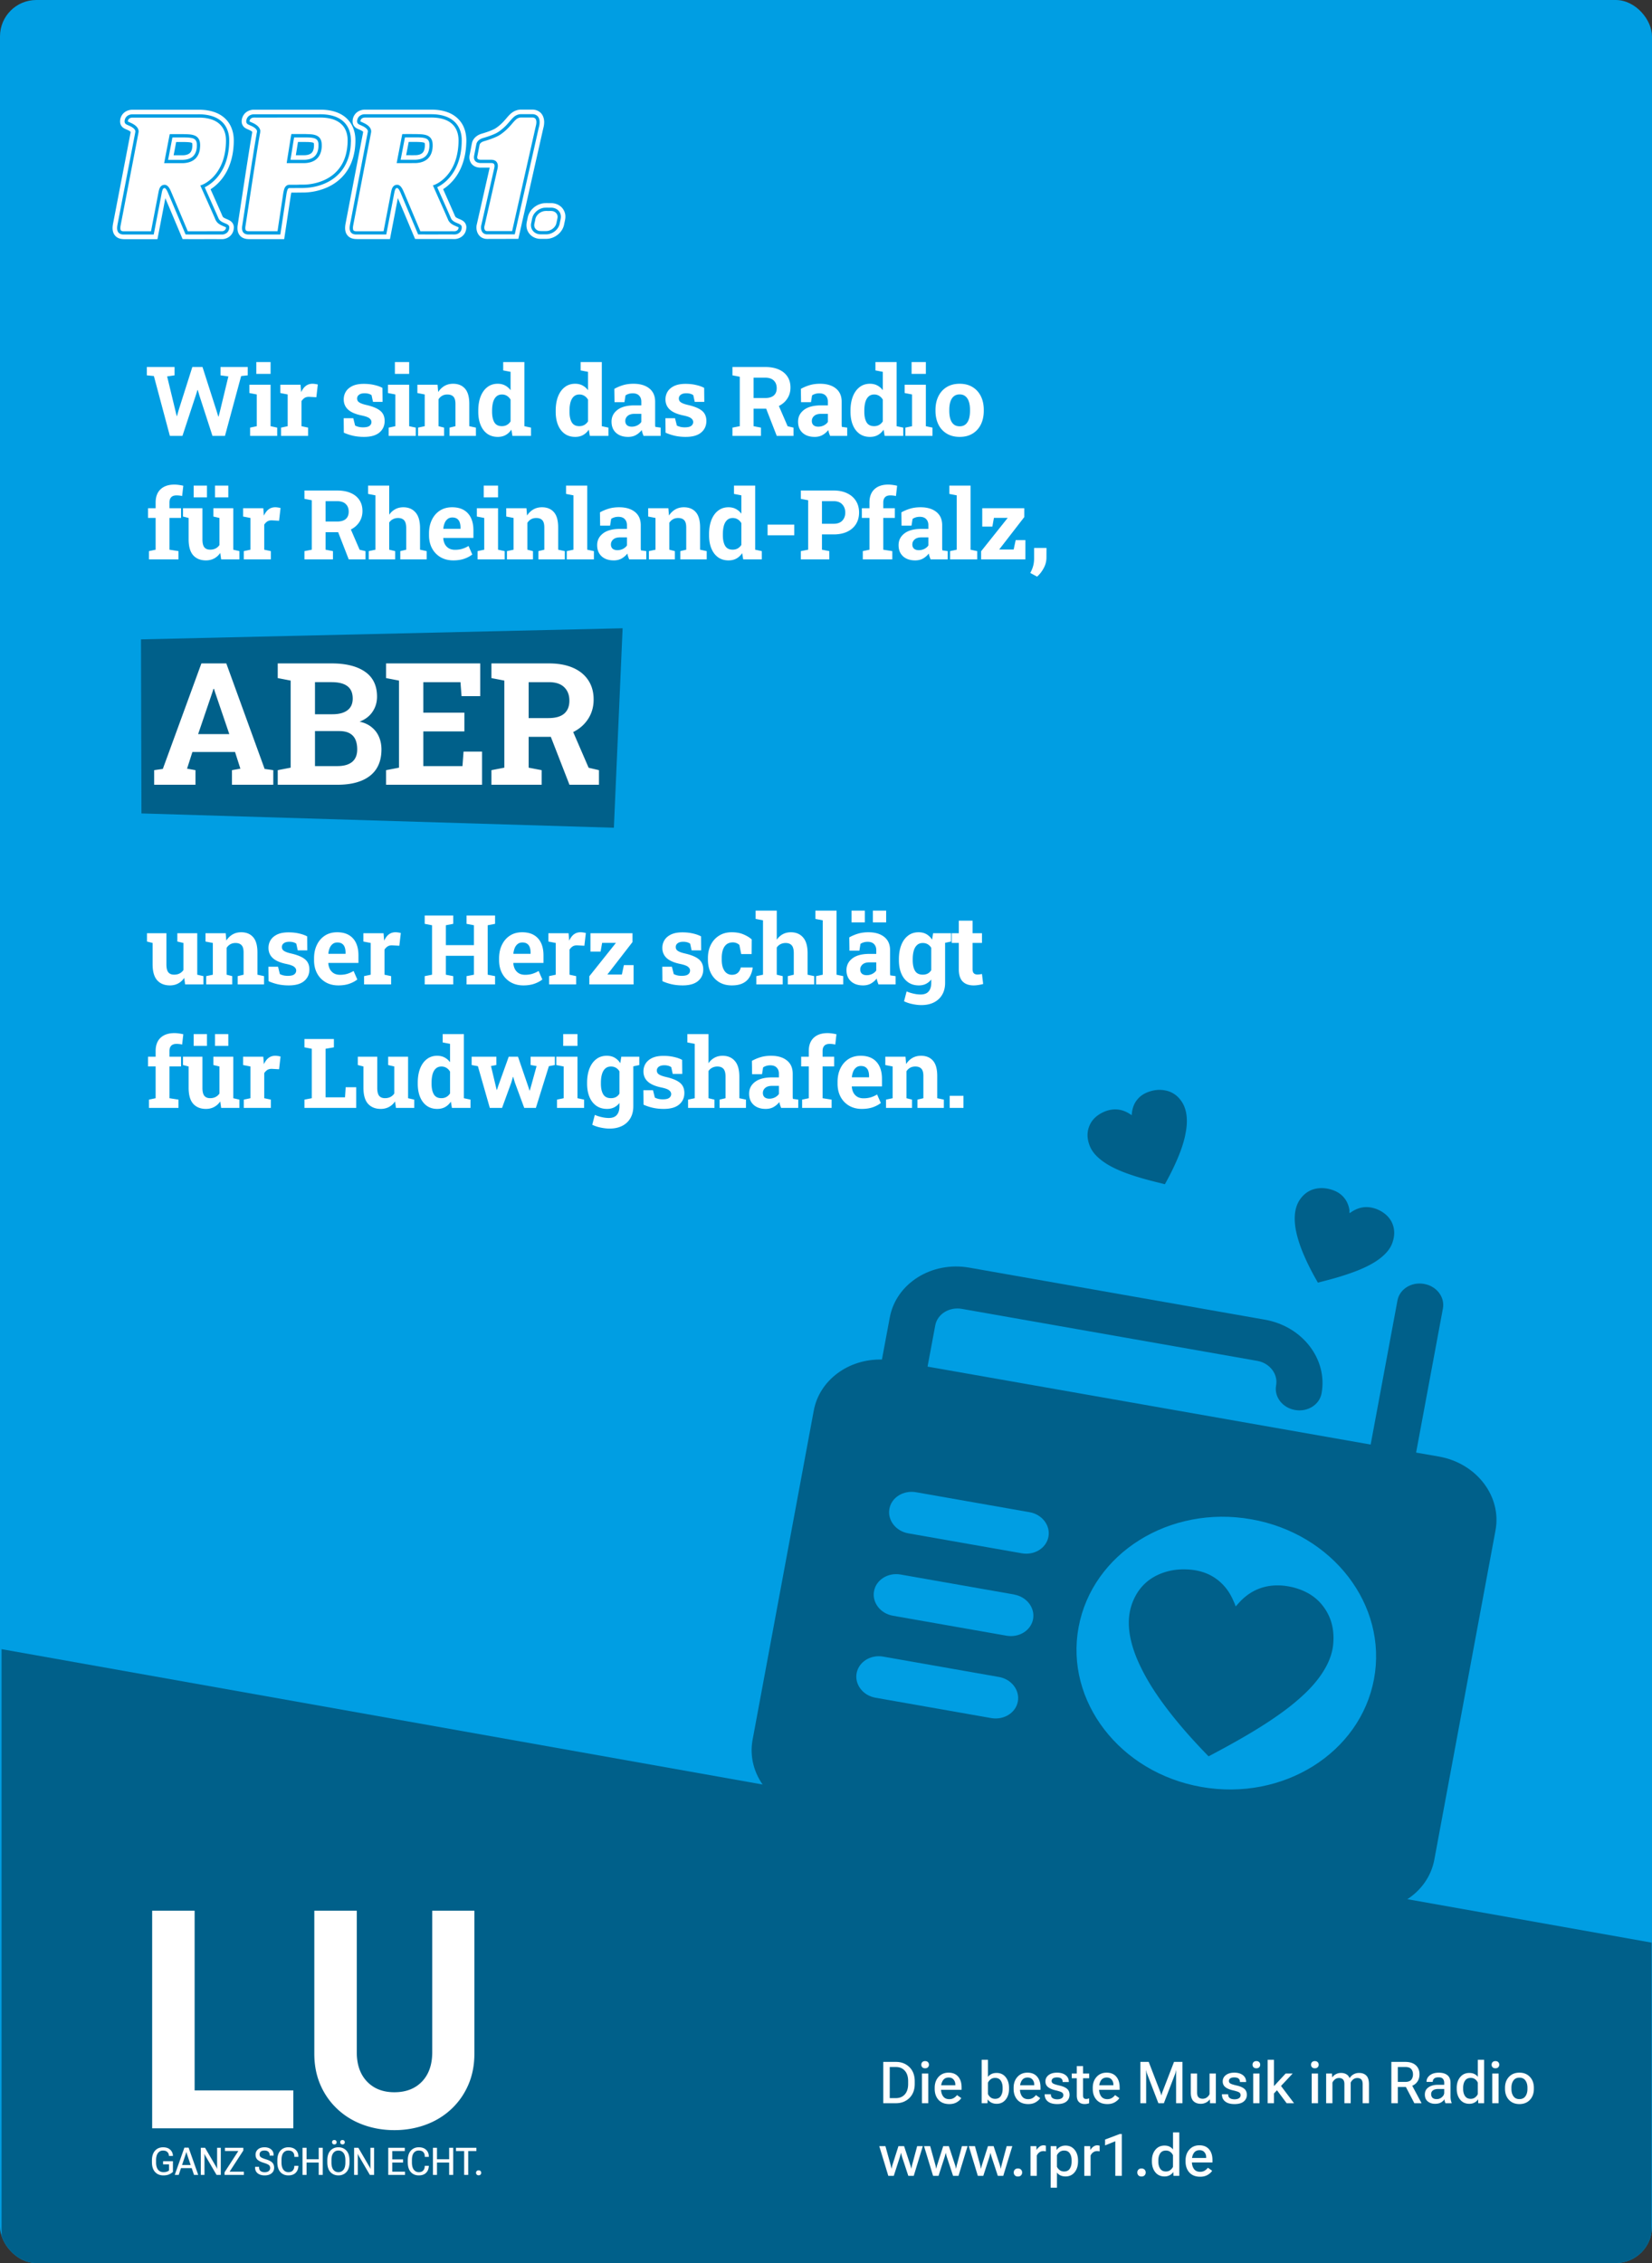 <svg xmlns="http://www.w3.org/2000/svg" width="455" height="623" fill="none" viewBox="0 0 455 623"><rect x="0" y="0" width="455" height="623" fill="#333333" stroke="none"/><g clip-path="url(#a)"><rect width="455" height="623" fill="#009EE3" rx="10"/><path fill="#00608A" fill-rule="evenodd" d="M454.891 534.789.427 454v253.026h454.464z" clip-rule="evenodd"/><path fill="#fff" d="m46.786 120-4.402-16.477-1.941-.195v-2.293h7.633v2.293l-2.045.299 2.227 9.222.404 1.693h.078l.482-1.693 3.751-11.814h2.8l3.895 12.14.456 1.498h.078l.39-1.498 2.306-9.548-2.162-.299v-2.293h7.49v2.293l-1.81.195L61.96 120h-3.44l-3.594-11.084-.456-1.563h-.078l-.508 1.615L50.25 120zm22.099 0v-2.279l1.837-.391v-8.74l-2.032-.391v-2.292h5.835v11.423l1.823.391V120zm1.706-17.076v-3.243h3.934v3.243zM77.411 120v-2.279l1.824-.391v-8.74l-2.019-.391v-2.292h5.562l.143 1.745.026.313q.52-1.146 1.29-1.733.768-.585 1.836-.586.339 0 .743.065.404.052.716.144l-.404 3.503-1.888-.104q-.808-.04-1.316.274-.495.313-.886.898v6.904l1.824.391V120zm22.837.274q-1.576 0-2.944-.3a13.5 13.5 0 0 1-2.605-.86l-.04-3.985h2.645l.508 2.032q.442.22.964.351.534.13 1.211.13 1.276 0 1.798-.416.52-.418.521-1.042 0-.587-.561-1.029-.546-.456-2.2-.795-2.502-.521-3.687-1.615t-1.185-2.8q0-1.173.586-2.137.6-.963 1.81-1.55 1.225-.586 3.126-.586 1.59 0 2.905.313 1.329.3 2.227.794l.039 3.856h-2.631l-.403-1.85a2.5 2.5 0 0 0-.834-.39 4 4 0 0 0-1.068-.131q-1.003 0-1.537.404t-.534 1.042q0 .365.182.677.195.313.756.587t1.628.521q2.617.599 3.816 1.602 1.199.99 1.199 2.787 0 1.967-1.433 3.178-1.42 1.212-4.259 1.212m6.807-.274v-2.279l1.836-.391v-8.74l-2.032-.391v-2.292h5.836v11.423l1.823.391V120zm1.706-17.076v-3.243h3.934v3.243zm6.39 17.076v-2.279l1.824-.391v-8.74l-2.019-.391v-2.292h5.562l.169 2.019q.703-1.081 1.732-1.681 1.042-.599 2.371-.599 2.097 0 3.282 1.342t1.186 4.207v6.135l1.823.391V120h-7.268v-2.279l1.628-.391v-6.122q0-1.42-.56-2.006-.56-.599-1.667-.599-.82 0-1.433.352a2.8 2.8 0 0 0-1.003.977v7.398l1.537.391V120zm21.943.274q-1.68 0-2.892-.86-1.199-.872-1.836-2.423-.639-1.563-.639-3.647v-.273q0-2.227.639-3.895.65-1.666 1.849-2.592 1.198-.938 2.866-.938 1.16 0 2.032.469a4.5 4.5 0 0 1 1.511 1.303v-5.054l-2.032-.391v-2.292h5.835v17.649l1.824.391V120h-5.119l-.287-1.719q-.664.976-1.589 1.485-.912.507-2.162.508m1.133-2.957q.794 0 1.394-.339a2.84 2.84 0 0 0 1.003-.977v-5.978a2.9 2.9 0 0 0-.99-1.042q-.6-.378-1.381-.378-.951 0-1.563.573-.599.56-.886 1.563-.273 1.003-.273 2.332v.273q0 1.85.625 2.918.625 1.055 2.071 1.055m20.192 2.957q-1.68 0-2.892-.86-1.198-.872-1.836-2.423-.638-1.563-.638-3.647v-.273q0-2.227.638-3.895.651-1.666 1.849-2.592 1.199-.938 2.866-.938 1.16 0 2.032.469a4.5 4.5 0 0 1 1.511 1.303v-5.054l-2.032-.391v-2.292h5.835v17.649l1.824.391V120h-5.119l-.287-1.719q-.664.976-1.589 1.485-.912.507-2.162.508m1.133-2.957q.794 0 1.394-.339a2.84 2.84 0 0 0 1.003-.977v-5.978a2.9 2.9 0 0 0-.99-1.042 2.53 2.53 0 0 0-1.381-.378q-.951 0-1.563.573-.599.56-.885 1.563-.274 1.003-.274 2.332v.273q0 1.85.625 2.918.625 1.055 2.071 1.055m13.45 2.957q-2.097 0-3.334-1.121-1.238-1.133-1.238-3.074 0-1.992 1.616-3.23 1.614-1.25 4.728-1.25h1.862v-1.042q0-1.017-.599-1.641-.586-.639-1.771-.639-.612 0-1.107.157a3 3 0 0 0-.873.416l-.3 1.863h-2.735l-.052-3.66a11.8 11.8 0 0 1 2.397-1.016q1.289-.391 2.878-.391 2.761 0 4.364 1.29 1.602 1.276 1.602 3.66v6.382q.013.275.052.534l1.472.209V120h-4.716a19 19 0 0 1-.286-.782 5 5 0 0 1-.208-.833 5.4 5.4 0 0 1-1.603 1.381q-.911.507-2.149.508m1.016-2.814q.795 0 1.511-.352.717-.365 1.107-.95v-2.228h-1.875q-1.251 0-1.902.573-.638.574-.638 1.381 0 .755.469 1.172.482.404 1.328.404m14.844 2.814q-1.576 0-2.944-.3a13.5 13.5 0 0 1-2.605-.86l-.039-3.985h2.644l.508 2.032q.443.22.964.351.534.13 1.211.13 1.277 0 1.798-.416.52-.418.521-1.042 0-.587-.56-1.029-.548-.456-2.201-.795-2.501-.521-3.687-1.615t-1.185-2.8q0-1.173.586-2.137.6-.963 1.811-1.55 1.224-.586 3.126-.586 1.588 0 2.904.313 1.33.3 2.228.794l.039 3.856h-2.631l-.404-1.85a2.5 2.5 0 0 0-.834-.39 4 4 0 0 0-1.068-.131q-1.003 0-1.537.404t-.534 1.042q0 .365.183.677.195.313.755.587t1.628.521q2.619.599 3.817 1.602 1.198.99 1.198 2.787 0 1.967-1.433 3.178-1.42 1.212-4.259 1.212m12.872-.274v-2.279l2.019-.391v-13.612l-2.019-.39v-2.293h8.987q2.188 0 3.751.678 1.563.677 2.397 1.94.847 1.264.847 3.035 0 1.668-.834 2.983t-2.318 2.071q-1.485.756-3.426.768h-3.582v4.82l2.032.391V120zm12.204 0-3.191-8.193 3.426-.847 2.761 6.383 1.615.378V120zm-6.382-10.42h3.1q1.64 0 2.449-.691.82-.703.82-2.031 0-1.316-.807-2.098-.808-.794-2.397-.794h-3.165zm16.824 10.694q-2.097 0-3.335-1.121-1.237-1.133-1.237-3.074 0-1.992 1.615-3.23 1.615-1.25 4.728-1.25h1.863v-1.042q0-1.017-.599-1.641-.587-.639-1.772-.639-.612 0-1.107.157a3 3 0 0 0-.873.416l-.299 1.863h-2.736l-.052-3.66a11.8 11.8 0 0 1 2.397-1.016q1.29-.391 2.878-.391 2.762 0 4.364 1.29 1.602 1.276 1.602 3.66v6.382q.013.275.052.534l1.472.209V120h-4.715a19 19 0 0 1-.287-.782 5 5 0 0 1-.208-.833 5.4 5.4 0 0 1-1.602 1.381q-.912.507-2.149.508m1.016-2.814q.794 0 1.511-.352.715-.365 1.107-.95v-2.228h-1.876q-1.25 0-1.902.573-.638.574-.638 1.381 0 .755.469 1.172.481.404 1.329.404m14.218 2.814q-1.68 0-2.892-.86-1.198-.872-1.836-2.423-.638-1.563-.638-3.647v-.273q0-2.227.638-3.895.651-1.666 1.85-2.592 1.198-.938 2.865-.938 1.16 0 2.032.469a4.5 4.5 0 0 1 1.511 1.303v-5.054l-2.032-.391v-2.292h5.835v17.649l1.824.391V120h-5.119l-.287-1.719q-.663.976-1.589 1.485-.911.507-2.162.508m1.133-2.957q.795 0 1.394-.339a2.84 2.84 0 0 0 1.003-.977v-5.978a2.9 2.9 0 0 0-.99-1.042 2.53 2.53 0 0 0-1.381-.378q-.951 0-1.563.573-.599.56-.885 1.563-.274 1.003-.274 2.332v.273q0 1.85.625 2.918.625 1.055 2.071 1.055m8.618 2.683v-2.279l1.836-.391v-8.74l-2.031-.391v-2.292h5.835v11.423l1.823.391V120zm1.706-17.076v-3.243h3.934v3.243zm13.255 17.35q-2.084 0-3.582-.912a6 6 0 0 1-2.293-2.527q-.794-1.629-.794-3.738v-.274q0-2.097.794-3.712.795-1.628 2.28-2.54 1.498-.925 3.569-.925 2.097 0 3.582.925 1.484.912 2.279 2.527t.795 3.725v.274q0 2.109-.795 3.738-.795 1.615-2.279 2.527-1.485.912-3.556.912m0-2.918q.99 0 1.615-.534t.925-1.485q.3-.964.299-2.24v-.274q0-1.25-.299-2.201-.3-.964-.938-1.498-.626-.547-1.628-.547-.977 0-1.615.547-.638.534-.938 1.498-.287.95-.287 2.201v.274q0 1.276.287 2.24.3.964.938 1.498.637.52 1.641.521M41.029 154v-2.279l1.836-.391v-8.753H40.77v-2.67h2.096v-1.563q0-2.371 1.355-3.647 1.368-1.29 3.817-1.29.611 0 1.29.104.676.092 1.158.222l-.325 2.826a4 4 0 0 0-.717-.13 6 6 0 0 0-.82-.052q-.99 0-1.472.508t-.482 1.459v1.563h3.191v2.67H46.67v8.753l2.488.391V154zm15.69.274q-2.228 0-3.503-1.407-1.264-1.42-1.264-4.403v-5.874l-1.55-.391v-2.292h5.353v8.583q0 1.512.521 2.176.534.651 1.603.651.846 0 1.498-.326.651-.339 1.068-.951v-7.45l-1.68-.391v-2.292h5.483v11.423l1.693.391V154h-5.028l-.26-1.784a4.6 4.6 0 0 1-1.667 1.523q-1.003.535-2.267.535m2.501-17.35v-3.243h3.66v3.243zm-5.874 0v-3.243h3.66v3.243zM67.147 154v-2.279l1.824-.391v-8.74l-2.019-.391v-2.292h5.562l.143 1.745.026.313q.521-1.146 1.29-1.733.768-.585 1.836-.586.34 0 .743.065.404.053.716.144l-.404 3.503-1.888-.104q-.808-.04-1.316.274-.495.313-.886.898v6.904l1.824.391V154zm16.702 0v-2.279l2.019-.391v-13.612l-2.02-.39v-2.293h8.988q2.189 0 3.752.678 1.562.677 2.396 1.94.847 1.264.847 3.035 0 1.668-.834 2.983t-2.318 2.071-3.426.768h-3.582v4.82l2.032.391V154zm12.204 0-3.19-8.193 3.425-.847 2.761 6.383 1.615.378V154zm-6.382-10.42h3.1q1.64 0 2.449-.691.82-.703.82-2.031 0-1.316-.807-2.098-.807-.794-2.397-.794h-3.165zm11.9 10.42v-2.279l1.837-.391v-14.966l-2.032-.391v-2.292h5.822v8.023a4.7 4.7 0 0 1 1.641-1.511q.99-.547 2.24-.547 2.124 0 3.361 1.42 1.25 1.407 1.25 4.363v5.901l1.824.391V154h-7.268v-2.279l1.641-.391v-5.927q0-1.523-.573-2.162-.573-.638-1.68-.638-.77 0-1.407.326a2.6 2.6 0 0 0-1.029.924v7.477l1.641.391V154zm23.284.274q-2.019 0-3.53-.886a6.2 6.2 0 0 1-2.344-2.462q-.82-1.563-.821-3.569v-.521q0-2.097.782-3.712.781-1.628 2.201-2.553 1.433-.925 3.373-.925 1.915 0 3.218.756 1.302.755 1.98 2.175t.677 3.439v2.071h-8.284l-.026.078q.078.925.456 1.654.39.716 1.094 1.133.703.404 1.706.404 1.043 0 1.941-.261a7.7 7.7 0 0 0 1.771-.794l1.029 2.344q-.872.704-2.201 1.173-1.315.456-3.022.456m-2.722-8.701h4.702v-.339q0-.86-.234-1.472a1.87 1.87 0 0 0-.73-.964q-.495-.338-1.289-.338-.756 0-1.277.403-.521.391-.82 1.082-.287.69-.391 1.563zm9.399 8.427v-2.279l1.837-.391v-8.74l-2.032-.391v-2.292h5.835v11.423l1.823.391V154zm1.706-17.076v-3.243h3.934v3.243zM139.629 154v-2.279l1.823-.391v-8.74l-2.019-.391v-2.292h5.562l.169 2.019q.704-1.081 1.733-1.681 1.042-.599 2.37-.599 2.098 0 3.283 1.342 1.185 1.341 1.185 4.207v6.135l1.824.391V154h-7.269v-2.279l1.629-.391v-6.122q0-1.42-.56-2.006-.561-.599-1.668-.599-.82 0-1.432.352-.6.338-1.003.977v7.398l1.537.391V154zm16.472 0v-2.279l1.836-.391v-14.966l-2.032-.391v-2.292h5.835v17.649l1.837.391V154zm12.942.274q-2.097 0-3.335-1.121-1.237-1.133-1.237-3.074 0-1.992 1.615-3.23 1.615-1.25 4.728-1.25h1.863v-1.042q0-1.017-.6-1.641-.585-.639-1.771-.639-.612 0-1.107.157a3 3 0 0 0-.873.416l-.299 1.863h-2.736l-.052-3.66a11.8 11.8 0 0 1 2.397-1.016q1.29-.391 2.878-.391 2.762 0 4.364 1.29 1.602 1.276 1.602 3.66v6.382q.013.274.052.534l1.472.209V154h-4.715a19 19 0 0 1-.287-.782 5 5 0 0 1-.208-.833 5.4 5.4 0 0 1-1.602 1.381q-.912.507-2.149.508m1.016-2.814q.794 0 1.51-.352.717-.365 1.108-.95v-2.228h-1.876q-1.251 0-1.902.573-.638.573-.638 1.381 0 .756.469 1.172.482.404 1.329.404m8.656 2.54v-2.279l1.824-.391v-8.74l-2.019-.391v-2.292h5.562l.169 2.019q.703-1.081 1.732-1.681 1.042-.599 2.371-.599 2.097 0 3.282 1.342 1.186 1.341 1.186 4.207v6.135l1.823.391V154h-7.268v-2.279l1.628-.391v-6.122q0-1.42-.56-2.006-.56-.599-1.667-.599-.82 0-1.433.352a2.8 2.8 0 0 0-1.003.977v7.398l1.537.391V154zm21.943.274q-1.68 0-2.892-.86-1.198-.873-1.836-2.423-.639-1.563-.639-3.647v-.273q0-2.227.639-3.895.65-1.666 1.849-2.592 1.198-.938 2.866-.938 1.16 0 2.032.469a4.5 4.5 0 0 1 1.511 1.303v-5.054l-2.032-.391v-2.292h5.835v17.649l1.823.391V154h-5.118l-.287-1.719q-.665.976-1.589 1.485-.912.507-2.162.508m1.133-2.957q.794 0 1.394-.339a2.84 2.84 0 0 0 1.003-.977v-5.978a2.9 2.9 0 0 0-.99-1.042q-.6-.378-1.381-.378-.951 0-1.563.573-.599.56-.886 1.563-.273 1.003-.273 2.332v.273q0 1.85.625 2.918.625 1.055 2.071 1.055m9.621-3.96v-2.931h7.346v2.931zm9.151 6.643v-2.279l2.019-.391v-13.612l-2.019-.39v-2.293h9.027q2.175 0 3.751.769 1.576.755 2.423 2.123.846 1.355.846 3.165t-.846 3.178q-.847 1.355-2.423 2.11-1.576.743-3.751.743h-3.204v4.207l2.031.391V154zm5.823-9.808h3.204q1.589 0 2.396-.86.82-.872.821-2.214 0-1.368-.821-2.253-.807-.899-2.396-.899h-3.204zM237.634 154v-2.279l1.837-.391v-8.753h-2.097v-2.67h2.097v-1.563q0-2.371 1.354-3.647 1.368-1.29 3.817-1.29.612 0 1.289.104.677.092 1.16.222l-.326 2.826a4 4 0 0 0-.716-.13 6 6 0 0 0-.821-.052q-.99 0-1.472.508t-.482 1.459v1.563h3.191v2.67h-3.191v8.753l2.488.391V154zm14.427.274q-2.097 0-3.334-1.121-1.238-1.133-1.238-3.074 0-1.992 1.615-3.23 1.615-1.25 4.729-1.25h1.862v-1.042q0-1.017-.599-1.641-.586-.639-1.771-.639-.613 0-1.108.157a3 3 0 0 0-.872.416l-.3 1.863h-2.735l-.052-3.66a11.8 11.8 0 0 1 2.396-1.016q1.29-.391 2.879-.391 2.761 0 4.363 1.29 1.603 1.276 1.603 3.66v6.382q.012.274.052.534l1.472.209V154h-4.716a19 19 0 0 1-.286-.782 5 5 0 0 1-.209-.833 5.4 5.4 0 0 1-1.602 1.381q-.912.507-2.149.508m1.016-2.814q.794 0 1.511-.352.717-.365 1.107-.95v-2.228h-1.875q-1.251 0-1.902.573-.638.573-.638 1.381 0 .756.469 1.172.482.404 1.328.404m8.592 2.54v-2.279l1.836-.391v-14.966l-2.032-.391v-2.292h5.836v17.649l1.836.391V154zm8.552 0v-2.24l7.333-9.196h-3.803l-.43 2.41h-2.787v-5.067h11.579v2.435l-6.916 8.936h3.986l.56-2.592h2.67V154zm15.417 4.741-1.876-1.016q.509-.912.782-1.888.274-.964.274-2.163v-2.839h3.412l-.013 2.657a6 6 0 0 1-.755 2.905q-.742 1.393-1.824 2.344M46.8 271.274q-2.229 0-3.505-1.407-1.263-1.42-1.263-4.403v-5.874l-1.55-.391v-2.292h5.353v8.583q0 1.512.521 2.176.534.651 1.602.651.847 0 1.498-.326.651-.339 1.068-.951v-7.45l-1.68-.391v-2.292h5.484v11.423l1.693.391V271h-5.028l-.26-1.784a4.6 4.6 0 0 1-1.667 1.523q-1.004.535-2.267.535m9.998-.274v-2.279l1.823-.391v-8.74l-2.019-.391v-2.292h5.562l.17 2.019q.703-1.081 1.732-1.681 1.041-.599 2.37-.599 2.097 0 3.282 1.342 1.186 1.341 1.186 4.207v6.135l1.823.391V271H65.46v-2.279l1.628-.391v-6.122q0-1.42-.56-2.006-.56-.599-1.667-.599-.82 0-1.433.352-.599.338-1.003.977v7.398l1.537.391V271zm22.724.274q-1.576 0-2.944-.3a13.5 13.5 0 0 1-2.605-.86l-.04-3.985h2.645l.508 2.032q.442.22.964.351.534.13 1.211.13 1.276 0 1.797-.416.522-.418.521-1.042 0-.587-.56-1.029-.546-.456-2.2-.795-2.502-.521-3.687-1.615t-1.185-2.8q0-1.173.586-2.137.6-.963 1.81-1.55 1.225-.586 3.126-.586 1.59 0 2.905.313 1.329.3 2.227.794l.04 3.856h-2.632l-.403-1.85a2.5 2.5 0 0 0-.834-.39 4 4 0 0 0-1.068-.131q-1.003 0-1.537.404t-.534 1.042q0 .365.182.677.195.313.756.587t1.628.521q2.618.599 3.816 1.602 1.199.99 1.198 2.787 0 1.967-1.432 3.178-1.42 1.212-4.26 1.212m13.67 0q-2.018 0-3.529-.886a6.2 6.2 0 0 1-2.344-2.462q-.82-1.563-.821-3.569v-.521q0-2.097.781-3.712.782-1.627 2.202-2.553 1.433-.925 3.373-.925 1.916 0 3.218.756 1.302.754 1.98 2.175.676 1.42.677 3.439v2.071h-8.284l-.026.078a4.4 4.4 0 0 0 .455 1.654q.39.716 1.095 1.133.703.404 1.706.404 1.042 0 1.94-.261a7.7 7.7 0 0 0 1.772-.794l1.029 2.344q-.873.703-2.201 1.173-1.316.456-3.022.456m-2.721-8.701h4.702v-.339q0-.86-.235-1.472a1.87 1.87 0 0 0-.73-.964q-.494-.338-1.289-.338-.755 0-1.276.403-.521.391-.82 1.082-.288.69-.391 1.563zm9.803 8.427v-2.279l1.823-.391v-8.74l-2.019-.391v-2.292h5.562l.143 1.745.026.313q.521-1.146 1.29-1.733.768-.585 1.836-.586.34 0 .743.065.404.053.716.144l-.404 3.503-1.888-.104q-.808-.04-1.316.274-.495.313-.886.898v6.904l1.824.391V271zm16.701 0v-2.279l2.019-.391v-13.612l-2.019-.39v-2.293h7.854v2.293l-2.032.39v5.471h7.737v-5.471l-2.032-.39v-2.293h7.854v2.293l-2.032.39v13.612l2.032.391V271h-7.854v-2.279l2.032-.391v-5.21h-7.737v5.21l2.032.391V271zm27.178.274q-2.018 0-3.529-.886a6.2 6.2 0 0 1-2.345-2.462q-.82-1.563-.82-3.569v-.521q0-2.097.781-3.712.782-1.627 2.201-2.553 1.433-.925 3.374-.925 1.914 0 3.217.756 1.302.754 1.98 2.175t.677 3.439v2.071h-8.284l-.026.078q.078.925.456 1.654.39.716 1.094 1.133.704.404 1.706.404 1.043 0 1.941-.261a7.7 7.7 0 0 0 1.772-.794l1.029 2.344q-.873.703-2.202 1.173-1.315.456-3.022.456m-2.722-8.701h4.702v-.339q0-.86-.234-1.472a1.87 1.87 0 0 0-.73-.964q-.495-.338-1.289-.338-.755 0-1.277.403-.52.391-.82 1.082-.286.69-.391 1.563zm9.803 8.427v-2.279l1.824-.391v-8.74l-2.019-.391v-2.292h5.562l.143 1.745.026.313q.52-1.146 1.289-1.733.77-.585 1.837-.586.339 0 .742.065.404.053.717.144l-.404 3.503-1.889-.104q-.808-.04-1.315.274-.495.313-.886.898v6.904l1.824.391V271zm11.08 0v-2.24l7.333-9.196h-3.804l-.429 2.41h-2.788v-5.067h11.58v2.435l-6.917 8.936h3.986l.56-2.592h2.67V271zm25.688.274q-1.576 0-2.943-.3-1.356-.3-2.605-.86l-.04-3.985h2.645l.508 2.032q.443.22.963.351.534.13 1.212.13 1.276 0 1.797-.416.522-.418.521-1.042 0-.587-.56-1.029-.547-.456-2.201-.795-2.5-.521-3.686-1.615t-1.186-2.8q0-1.173.587-2.137.599-.963 1.81-1.55 1.224-.586 3.126-.586 1.59 0 2.905.313 1.329.3 2.227.794l.039 3.856h-2.631l-.404-1.85a2.5 2.5 0 0 0-.833-.39 4 4 0 0 0-1.068-.131q-1.003 0-1.537.404t-.534 1.042q0 .365.182.677.195.313.755.587.561.273 1.629.521 2.618.599 3.816 1.602 1.198.99 1.198 2.787 0 1.967-1.432 3.178-1.42 1.212-4.26 1.212m13.554 0q-2.031 0-3.516-.912-1.472-.912-2.267-2.514-.794-1.616-.794-3.686v-.391q0-2.084.807-3.686.808-1.602 2.28-2.514 1.472-.925 3.464-.925 1.902 0 3.27.599 1.38.587 2.24 1.368l-.026 4.038h-2.866l-.507-2.514a2.4 2.4 0 0 0-.795-.508 2.6 2.6 0 0 0-.977-.195q-1.042 0-1.732.521-.677.52-1.016 1.484t-.339 2.332v.391q0 1.446.378 2.383.378.925 1.003 1.368.638.443 1.42.443 1.002 0 1.602-.521.612-.534.846-1.498h3.244l.039.078q-.222 1.499-.886 2.592-.651 1.095-1.85 1.68-1.185.587-3.022.587m6.756-.274v-2.279l1.836-.391v-14.966l-2.032-.391v-2.292h5.822v8.023a4.7 4.7 0 0 1 1.642-1.511q.99-.546 2.24-.547 2.123 0 3.36 1.42 1.251 1.407 1.251 4.363v5.901l1.823.391V271h-7.268v-2.279l1.642-.391v-5.927q0-1.524-.574-2.162-.573-.638-1.68-.638-.768 0-1.407.326a2.63 2.63 0 0 0-1.029.924v7.477l1.642.391V271zm16.458 0v-2.279l1.837-.391v-14.966l-2.032-.391v-2.292h5.835v17.649l1.837.391V271zm12.942.274q-2.097 0-3.334-1.121-1.237-1.133-1.237-3.074 0-1.992 1.615-3.23 1.614-1.25 4.728-1.25h1.862v-1.042q0-1.017-.599-1.641-.585-.639-1.771-.639-.612 0-1.107.157a3 3 0 0 0-.873.416l-.3 1.863h-2.735l-.052-3.66a11.8 11.8 0 0 1 2.397-1.016q1.289-.391 2.878-.391 2.762 0 4.364 1.29 1.602 1.276 1.602 3.66v6.382q.013.274.052.534l1.472.209V271h-4.715a19 19 0 0 1-.287-.782 5 5 0 0 1-.208-.833 5.4 5.4 0 0 1-1.602 1.381q-.912.507-2.15.508m1.016-2.814q.795 0 1.511-.352.717-.365 1.107-.95v-2.228h-1.875q-1.251 0-1.902.573-.638.574-.638 1.381 0 .755.469 1.172.482.404 1.328.404m1.681-14.536v-3.243h3.66v3.243zm-5.875 0v-3.243h3.66v3.243zm19.207 22.768q-1.068 0-2.396-.274-1.329-.273-2.345-.781l.704-2.709q.911.39 1.927.612a8.7 8.7 0 0 0 1.915.234q1.524 0 2.227-.846.717-.847.717-2.358v-.925a4.26 4.26 0 0 1-1.472 1.212q-.847.417-1.941.417-1.72 0-2.957-.86-1.237-.873-1.888-2.436t-.652-3.634v-.273q0-2.227.652-3.895.651-1.667 1.862-2.592 1.212-.938 2.905-.938 1.263 0 2.175.534.912.522 1.55 1.498l.274-1.771h3.308v13.676q0 1.863-.794 3.23-.782 1.368-2.254 2.124-1.471.755-3.517.755m.404-8.375q.808 0 1.394-.313.587-.325.951-.938v-6.121a2.64 2.64 0 0 0-.964-.99q-.587-.352-1.368-.352-.977 0-1.589.573-.612.56-.899 1.563-.286.99-.286 2.332v.273q0 1.85.638 2.918.639 1.055 2.123 1.055m5.679-8.662-1.654-2.748h3.79v2.292zm8.344 11.619q-1.967 0-3.035-1.082-1.055-1.08-1.055-3.425v-7.19h-1.94v-2.67h1.94v-3.452h3.791v3.452h2.592v2.67h-2.592v7.177q0 .82.338 1.172.353.352.951.352.313 0 .678-.039.364-.053.625-.105l.325 2.749a10 10 0 0 1-1.276.273 8 8 0 0 1-1.342.118M41.029 305v-2.279l1.836-.391v-8.753H40.77v-2.67h2.096v-1.563q0-2.371 1.355-3.647 1.368-1.29 3.817-1.29.611 0 1.29.104.676.091 1.158.222l-.325 2.826a4 4 0 0 0-.717-.13 6 6 0 0 0-.82-.052q-.99 0-1.472.508t-.482 1.459v1.563h3.191v2.67H46.67v8.753l2.488.391V305zm15.69.274q-2.228 0-3.503-1.407-1.264-1.42-1.264-4.403v-5.874l-1.55-.391v-2.292h5.353v8.583q0 1.512.521 2.176.534.651 1.603.651.846 0 1.498-.326.651-.339 1.068-.951v-7.45l-1.68-.391v-2.292h5.483v11.423l1.693.391V305h-5.028l-.26-1.784a4.6 4.6 0 0 1-1.667 1.523q-1.003.535-2.267.535m2.501-17.35v-3.243h3.66v3.243zm-5.874 0v-3.243h3.66v3.243zM67.147 305v-2.279l1.824-.391v-8.74l-2.019-.391v-2.292h5.562l.143 1.745.026.313q.521-1.146 1.29-1.733.768-.585 1.836-.586.34 0 .743.065.404.053.716.144l-.404 3.503-1.888-.104q-.808-.04-1.316.274-.495.313-.886.898v6.904l1.824.391V305zm16.702 0v-2.279l2.019-.391v-13.612l-2.02-.39v-2.293h8.115v2.293l-2.292.39v13.364h5.353l.183-2.774h2.904V305zm21.017.274q-2.226 0-3.503-1.407-1.264-1.42-1.264-4.403v-5.874l-1.55-.391v-2.292h5.354v8.583q0 1.512.521 2.176.534.651 1.602.651.846 0 1.498-.326a2.9 2.9 0 0 0 1.068-.951v-7.45l-1.681-.391v-2.292h5.484v11.423l1.693.391V305h-5.027l-.261-1.784a4.6 4.6 0 0 1-1.667 1.523q-1.003.535-2.267.535m15.561 0q-1.68 0-2.892-.86-1.198-.873-1.837-2.423-.638-1.563-.638-3.647v-.273q0-2.227.638-3.895.652-1.667 1.85-2.592 1.198-.938 2.866-.938 1.159 0 2.031.469a4.5 4.5 0 0 1 1.511 1.303v-5.054l-2.032-.391v-2.292h5.836v17.649l1.823.391V305h-5.119l-.286-1.719q-.665.977-1.589 1.485-.912.507-2.162.508m1.133-2.957q.794 0 1.393-.339.6-.339 1.003-.977v-5.978a2.85 2.85 0 0 0-.99-1.042 2.53 2.53 0 0 0-1.38-.378q-.951 0-1.563.573-.6.56-.886 1.563-.273 1.003-.273 2.332v.273q0 1.85.625 2.918.625 1.055 2.071 1.055M134.906 305l-3.283-11.488-1.719-.313v-2.292h6.812v2.279l-1.485.287 1.303 5.483.26 1.081h.078l.352-1.081 2.892-8.049h2.553l2.8 8.153.365 1.147h.078l.339-1.147 1.537-5.574-1.642-.3v-2.279h6.669v2.292l-1.641.313L147.592 305h-3.204l-2.579-6.982-.456-1.55h-.078l-.456 1.564-2.54 6.968zm18.503 0v-2.279l1.837-.391v-8.74l-2.032-.391v-2.292h5.835v11.423l1.824.391V305zm1.707-17.076v-3.243h3.933v3.243zm12.746 22.768q-1.068 0-2.396-.274-1.33-.273-2.345-.781l.704-2.709q.911.39 1.927.612a8.7 8.7 0 0 0 1.915.234q1.524 0 2.227-.846.717-.847.717-2.358v-.925a4.26 4.26 0 0 1-1.472 1.212q-.847.417-1.941.417-1.72 0-2.957-.86-1.237-.873-1.888-2.436-.652-1.563-.652-3.634v-.273q0-2.227.652-3.895.651-1.667 1.862-2.592 1.212-.938 2.905-.938 1.263 0 2.175.534.912.522 1.55 1.498l.274-1.771h3.308v13.676q0 1.863-.794 3.23-.783 1.368-2.254 2.124-1.471.755-3.517.755m.404-8.375q.807 0 1.394-.313.586-.325.951-.938v-6.121a2.64 2.64 0 0 0-.964-.99q-.587-.352-1.368-.352-.977 0-1.589.573-.612.56-.899 1.563-.286.99-.286 2.332v.273q0 1.85.638 2.918.638 1.055 2.123 1.055m5.679-8.662-1.654-2.748h3.79v2.292zm8.852 11.619q-1.576 0-2.943-.3-1.356-.3-2.606-.86l-.039-3.985h2.645l.507 2.032q.444.22.964.351.534.13 1.212.13 1.276 0 1.797-.416.522-.418.521-1.042 0-.587-.56-1.029-.547-.456-2.201-.795-2.5-.521-3.686-1.615t-1.186-2.8q0-1.173.587-2.137.598-.963 1.81-1.55 1.224-.586 3.126-.586 1.589 0 2.905.313 1.328.3 2.227.794l.039 3.856h-2.631l-.404-1.85a2.5 2.5 0 0 0-.833-.39 4 4 0 0 0-1.068-.131q-1.003 0-1.537.404t-.534 1.042q0 .365.182.677.195.313.755.587t1.629.521q2.617.599 3.816 1.602 1.198.99 1.198 2.787 0 1.967-1.433 3.178-1.42 1.212-4.259 1.212m6.716-.274v-2.279l1.837-.391v-14.966l-2.032-.391v-2.292h5.822v8.023a4.7 4.7 0 0 1 1.641-1.511q.99-.546 2.241-.547 2.122 0 3.36 1.42 1.251 1.407 1.251 4.363v5.901l1.823.391V305h-7.268v-2.279l1.641-.391v-5.927q0-1.524-.573-2.162t-1.68-.638a3.04 3.04 0 0 0-1.407.326 2.6 2.6 0 0 0-1.029.924v7.477l1.641.391V305zm21.383.274q-2.097 0-3.335-1.121-1.237-1.133-1.237-3.074 0-1.992 1.615-3.23 1.615-1.25 4.728-1.25h1.863v-1.042q0-1.017-.6-1.641-.585-.639-1.771-.639-.612 0-1.107.157a3 3 0 0 0-.873.416l-.299 1.863h-2.736l-.052-3.66a11.8 11.8 0 0 1 2.397-1.016q1.29-.391 2.878-.391 2.762 0 4.364 1.29 1.602 1.276 1.602 3.66v6.382q.013.274.052.534l1.472.209V305h-4.715a19 19 0 0 1-.287-.782 5 5 0 0 1-.208-.833 5.4 5.4 0 0 1-1.602 1.381q-.912.507-2.149.508m1.016-2.814q.794 0 1.51-.352.717-.365 1.108-.95v-2.228h-1.876q-1.251 0-1.902.573-.638.574-.638 1.381 0 .755.469 1.172.482.404 1.329.404m9.008 2.54v-2.279l1.837-.391v-8.753h-2.098v-2.67h2.098v-1.563q0-2.371 1.354-3.647 1.368-1.29 3.817-1.29.611 0 1.289.104.678.091 1.159.222l-.325 2.826a4 4 0 0 0-.717-.13 6 6 0 0 0-.82-.052q-.99 0-1.472.508t-.482 1.459v1.563h3.191v2.67h-3.191v8.753l2.488.391V305zm16.459.274q-2.02 0-3.53-.886a6.2 6.2 0 0 1-2.345-2.462q-.82-1.563-.82-3.569v-.521q0-2.097.781-3.712.781-1.627 2.202-2.553 1.432-.925 3.373-.925 1.915 0 3.217.756 1.303.754 1.98 2.175.678 1.42.678 3.439v2.071h-8.285l-.026.078q.079.925.456 1.654.392.716 1.094 1.133.703.404 1.707.404a7 7 0 0 0 1.94-.261 7.7 7.7 0 0 0 1.772-.794l1.029 2.344q-.873.703-2.201 1.173-1.316.456-3.022.456m-2.722-8.701h4.702v-.339q0-.86-.235-1.472a1.87 1.87 0 0 0-.729-.964q-.495-.338-1.29-.338-.755 0-1.276.403-.522.391-.821 1.082-.286.69-.391 1.563zM244.03 305v-2.279l1.823-.391v-8.74l-2.019-.391v-2.292h5.562l.169 2.019q.704-1.081 1.733-1.681 1.042-.599 2.37-.599 2.097 0 3.283 1.342 1.185 1.341 1.185 4.207v6.135l1.823.391V305h-7.268v-2.279l1.629-.391v-6.122q0-1.42-.561-2.006-.56-.599-1.667-.599-.82 0-1.433.352a2.8 2.8 0 0 0-1.002.977v7.398l1.537.391V305zm17.54 0v-3.334h3.79V305z"/><path fill="#00608A" fill-rule="evenodd" d="m38.832 176.013 132.651-3.055-2.406 54.912-130.117-3.942z" clip-rule="evenodd"/><path fill="#fff" d="M42.46 216.036v-4.015l2.386-.344 10.623-29.046h6.86l10.553 29.046 2.387.344v4.015h-11.38v-4.015l2.317-.413-1.468-4.588H52.99l-1.468 4.588 2.317.413v4.015zm12.114-13.949h8.58l-3.9-11.449-.32-1.009h-.138l-.345 1.078zm21.923 13.949v-4.015l3.557-.688v-23.976l-3.557-.688v-4.038h14.844q5.897 0 9.201 2.295 3.303 2.294 3.303 6.859 0 2.317-1.239 4.153-1.216 1.813-3.556 2.73 1.996.436 3.327 1.538a6.8 6.8 0 0 1 2.019 2.684q.665 1.56.665 3.418 0 4.795-3.166 7.273-3.165 2.455-8.97 2.455zm10.256-5.139h6.171q2.662 0 4.061-1.147 1.4-1.17 1.4-3.442 0-1.651-.528-2.776a3.6 3.6 0 0 0-1.629-1.698q-1.078-.573-2.799-.573h-6.676zm0-14.271h4.818q2.685 0 4.13-1.101t1.445-3.212q0-2.317-1.468-3.418-1.446-1.102-4.337-1.102h-4.588zm19.583 19.41v-4.015l3.556-.688v-23.976l-3.556-.688v-4.038h25.925v9.017h-5.139l-.298-3.855h-10.233v8.397h11.311v5.163h-11.311v9.544h10.784l.298-3.992h5.093v9.131zm29.013 0v-4.015l3.556-.688v-23.976l-3.556-.688v-4.038h15.83q3.854 0 6.608 1.193 2.752 1.193 4.221 3.419 1.492 2.225 1.492 5.345 0 2.938-1.469 5.254-1.468 2.317-4.084 3.648t-6.034 1.354h-6.309v8.489l3.579.688v4.015zm21.497 0-5.621-14.431 6.034-1.491 4.864 11.242 2.845.665v4.015zm-11.242-18.354h5.461q2.89 0 4.313-1.216 1.445-1.239 1.445-3.579 0-2.317-1.422-3.694-1.423-1.4-4.222-1.4h-5.575zm-14.489 400.473q0-.287.184-.482.186-.2.529-.2t.523.2q.185.195.185.482a.7.7 0 0 1-.185.488q-.18.2-.523.2t-.529-.2a.7.7 0 0 1-.184-.488m-5.524-5.991v-.897h5.611v.897h-2.242v6.571h-1.118v-6.571zm-6.345 6.571v-7.468h1.113v3.159h3.344v-3.159h1.113v7.468h-1.113v-3.401h-3.344v3.401zm-6.935-3.509v-.451q0-1.805.851-2.724.852-.918 2.175-.918 1.303 0 2.031.698.734.693.734 1.795v.139h-1.108v-.159q0-.734-.415-1.16-.411-.425-1.242-.425-.851 0-1.369.646-.513.646-.513 2.011v.646q0 1.293.518 1.975.523.681 1.38.682.79 0 1.19-.431.405-.43.446-1.17l.005-.143h1.108l-.005.164q-.057 1.072-.754 1.77-.698.697-2.006.697-1.36 0-2.195-.923-.831-.928-.831-2.719m-5.375 3.509v-7.468h4.554v.897h-3.452v2.293h2.98v.872h-2.98v2.513h3.509v.893zm-9.407 0v-7.468h1.17l3 5.139a5 5 0 0 1 .302.621h.036q-.01-.164-.015-.344v-5.416h1.016v7.468h-1.17l-3.006-5.145a9 9 0 0 1-.164-.313 4 4 0 0 1-.133-.307h-.036q.01.164.01.353.005.185.005.354v5.058zm-7.376-3.508v-.452q0-1.805.851-2.723.856-.92 2.206-.919 1.35 0 2.2.919.857.918.857 2.723v.452q0 1.805-.857 2.723-.85.918-2.2.918t-2.206-.918q-.85-.918-.851-2.723m1.138.092q0 1.334.524 2 .523.662 1.395.662.871 0 1.395-.662.523-.666.523-2v-.631q0-1.338-.523-2-.523-.663-1.395-.662-.871 0-1.395.662t-.523 2zm.17-5.581q0-.276.159-.441.165-.17.466-.169.293 0 .457.174a.6.6 0 0 1 .17.436.6.6 0 0 1-.165.436q-.158.164-.467.164-.292 0-.456-.169a.6.6 0 0 1-.164-.431m2.246 0q0-.276.16-.441.163-.164.466-.164.292 0 .457.169a.6.6 0 0 1 .169.436.6.6 0 0 1-.164.436q-.159.164-.462.164-.297 0-.462-.169a.6.6 0 0 1-.164-.431m-10.387 8.997v-7.468h1.114v3.159h3.344v-3.159h1.113v7.468h-1.113v-3.401h-3.344v3.401zm-6.934-3.509v-.451q0-1.805.851-2.724.852-.918 2.175-.918 1.303 0 2.031.698.734.693.734 1.795v.139h-1.108v-.159q0-.734-.416-1.16-.41-.425-1.24-.425-.852 0-1.37.646-.513.646-.513 2.011v.646q0 1.293.518 1.975.523.681 1.38.682.79 0 1.19-.431.405-.43.446-1.17l.005-.143h1.108l-.005.164q-.058 1.072-.754 1.77-.698.697-2.006.697-1.36 0-2.195-.923-.831-.928-.831-2.719m-6.129 1.467v-.184h1.102v.164q0 .661.406.99.405.328 1.138.328.729 0 1.113-.323.39-.328.39-.862 0-.503-.37-.795-.368-.293-1.44-.62-1.144-.354-1.673-.837-.528-.486-.533-1.384 0-.899.656-1.467.663-.57 1.811-.57 1.14 0 1.821.58.682.58.682 1.544v.154h-1.092v-.134q0-.574-.354-.913-.354-.343-1.052-.343-.708 0-1.041.292-.328.293-.328.8 0 .467.349.739.354.267 1.44.6 1.135.343 1.678.862.544.517.544 1.441 0 .959-.708 1.539-.703.574-1.893.574-1.186 0-1.918-.564-.728-.57-.728-1.611m-8.407 2.042v-.723l3.79-5.853h-3.682v-.892h5.062v.743l-3.785 5.837h3.934v.888zm-6.545 0v-7.468h1.17l3 5.139a5 5 0 0 1 .303.621h.035q-.01-.164-.015-.344v-5.416h1.016v7.468h-1.17l-3.005-5.145a9 9 0 0 1-.165-.313 4 4 0 0 1-.133-.307h-.036q.01.164.01.353.006.185.006.354v5.058zm-7.171 0 2.647-7.499h1.164l2.652 7.499h-1.16l-1.907-5.632a8 8 0 0 1-.108-.339 9 9 0 0 1-.077-.323h-.04q-.037.165-.083.323a5 5 0 0 1-.102.339l-1.903 5.632zm1.247-1.872.272-.857h3.38l.271.857zm-7.535-1.637v-.451q0-1.744.841-2.693.841-.948 2.231-.949 1.263 0 1.96.657.702.65.743 1.621v.102H46.52v-.087q0-.564-.416-.98-.415-.415-1.21-.415-.878 0-1.395.687-.513.687-.513 1.97v.631q0 1.283.533 1.974.539.688 1.498.688.492 0 .851-.108.36-.112.682-.349v-1.687h-1.636v-.862h2.714v2.929q-.314.333-.98.651-.662.313-1.631.313-1.472 0-2.324-.949-.846-.948-.846-2.693m38.935-9.319v-10.433H53.605V526H41.91v59.907zm49.877-20.53V526h-11.611v38.956q0 5.132-2.819 8.078t-7.615 2.945q-4.712 0-7.53-2.945-2.82-2.946-2.819-8.078V526H86.57v39.377q0 4.712 1.683 8.582a19.8 19.8 0 0 0 4.712 6.689q3.029 2.819 7.067 4.291t8.582 1.473 8.583-1.473q4.038-1.472 7.067-4.291 3.03-2.818 4.712-6.689 1.683-3.87 1.683-8.582"/><g fill="#fff" clip-path="url(#b)"><path d="M148.618 33.88c-.021.597-.214 1.171-.338 1.75-2.168 9.628-4.346 19.25-6.503 28.882l-7.625.003c-.516.01-1.054-.228-1.339-.672-.365-.574-.425-1.31-.231-1.96 1.191-5.212 2.366-10.435 3.557-15.647.065-.352.14-.753-.065-1.072-.182-.239-.505-.276-.784-.282l-2.988.001c-.564-.01-1.182-.195-1.515-.687-.307-.444-.28-1.024-.168-1.533.199-.997.387-1.989.58-2.985.123-.58.548-1.052 1.047-1.339.419-.26.903-.369 1.365-.51.881-.27 1.752-.58 2.601-.954 1.047-.444 1.944-1.181 2.777-1.951.87-.797 1.547-1.777 2.396-2.596.553-.536 1.3-.9 2.079-.9h3.208c.591 0 1.204.248 1.553.741.344.488.431 1.116.393 1.701zm1.225.342c.108-.9-.022-1.858-.511-2.638-.554-.894-1.596-1.398-2.628-1.408l-3.444.001a4.3 4.3 0 0 0-2.203.808c-.812.59-1.413 1.409-2.079 2.146-.774.894-1.671 1.69-2.676 2.309-1.208.634-2.519 1.035-3.825 1.425-1.107.364-2.133 1.21-2.455 2.374-.193.878-.343 1.766-.521 2.65-.08.487-.236.969-.225 1.473.017.802.355 1.62.995 2.118.581.482 1.354.666 2.096.67h2.504c-1.202 5.288-2.398 10.57-3.6 15.857-.183 1.122.135 2.378 1.022 3.126.526.45 1.225.66 1.913.65 2.853-.002 5.701-.019 8.555-.014 2.248-9.942 4.48-19.889 6.728-29.83.118-.574.306-1.132.349-1.717zm4.33 27.248c-.317 1.798-2.111 3.115-3.89 3.045-.612-.021-1.23.038-1.838-.037-.779-.114-1.526-.574-1.908-1.283-.312-.564-.371-1.246-.215-1.87.166-.677.22-1.386.531-2.02.58-1.138 1.746-1.935 2.998-2.108.591-.055 1.187-.017 1.784-.028.613-.022 1.241.124 1.757.465a2.4 2.4 0 0 1 1.081 1.83c.054.683-.193 1.334-.3 1.995zm.116-4.735c-.704-.542-1.59-.812-2.472-.818h-.177c-.419.011-.844-.005-1.268 0-.425.006-.844.034-1.252.148-1.816.45-3.401 1.945-3.771 3.825-.129.732-.376 1.441-.354 2.189a3.67 3.67 0 0 0 1.387 2.833 4 4 0 0 0 2.187.839c.634.032 1.274.01 1.908.01 2.23-.017 4.406-1.664 4.878-3.897.118-.65.311-1.289.365-1.95v-.574c-.097-1.024-.614-2.004-1.436-2.616zM62.44 64.12c-.38.282-.843.467-1.321.445-3.337-.01-6.674.013-10.006-.013-1.28-3.066-2.576-6.12-3.866-9.186-.366-.85-.71-1.706-1.087-2.551-.188-.39-.392-.802-.758-1.051a.61.61 0 0 0-.575.368c-.247.553-.305 1.17-.429 1.756q-1.031 5.332-2.055 10.673c-2.772.006-5.54.001-8.312.002-.58.006-1.215-.194-1.527-.72-.339-.585-.269-1.3-.156-1.94q2.42-12.587 4.85-25.175c.047-.287.144-.596.01-.877-.183-.369-.522-.629-.86-.845-.49-.314-1.043-.487-1.548-.763a.88.88 0 0 1-.484-.737c-.016-.482.16-.975.478-1.338.397-.46 1.01-.678 1.6-.694l18.105-.006c1.66-.028 3.358.189 4.88.881 1.203.553 2.257 1.468 2.891 2.649.591 1.088.871 2.34.86 3.575.023 1.988-.245 3.992-.873 5.883a13.2 13.2 0 0 1-2.358 4.297c-.972 1.148-2.148 2.14-3.497 2.796.306.813.699 1.587 1.043 2.383.92 2.07 1.845 4.133 2.754 6.213.328.71 1.09 1.04 1.768 1.321.424.19.946.352 1.14.818.15.672-.13 1.414-.666 1.837m1.112-3.228c-.58-.455-1.333-.601-1.951-.997-.296-.173-.376-.53-.51-.823-1.017-2.329-2.06-4.653-3.098-6.97 2.165-1.388 3.862-3.47 4.899-5.831.778-1.756 1.224-3.652 1.4-5.564.118-1.474.187-2.98-.19-4.42-.279-1.095-.768-2.14-1.489-3.007-.774-.948-1.79-1.679-2.902-2.16-1.494-.645-3.133-.893-4.756-.914l-18.663.006c-.838.043-1.676.358-2.278.954-.698.683-1.058 1.717-.907 2.687.08.477.344.916.71 1.224.64.536 1.526.65 2.155 1.202.021.282-.08.553-.123.829l-4.716 24.466c-.15.78-.214 1.614.05 2.378.23.72.79 1.327 1.483 1.614.532.233 1.123.27 1.698.281l9-.003c.725-3.76 1.46-7.52 2.168-11.28 1.13 2.606 2.21 5.228 3.318 7.838.479 1.138.963 2.275 1.436 3.413 3.633.042 7.265-.013 10.898.023 1-.022 1.993-.499 2.595-1.311.44-.586.644-1.339.622-2.07a2.09 2.09 0 0 0-.85-1.56zm22.879-20.204c-.08.596-.3 1.224-.817 1.577-.676.45-1.526.488-2.315.471l-1.822.001q.299-1.829.59-3.657c.956 0 1.907 0 2.864.016.408.037.828.043 1.23.156.103.038.253.06.264.195.091.401.049.83.006 1.235zm.966-2.07c-.236-.346-.645-.514-1.037-.612-.693-.157-1.408-.167-2.117-.178l-3.24.001c-.35 2.048-.644 4.101-1.004 6.15 1.21.042 2.424.004 3.638.02 1.032 0 2.134-.196 2.934-.9.887-.776 1.182-2.027 1.133-3.165.027-.455-.038-.937-.301-1.316z"/><path d="M89.713 50.396c-2.128.98-4.487 1.393-6.819 1.362-1.07.01-2.133.006-3.203.022-.28-.005-.446.277-.526.51-.193.53-.263 1.1-.349 1.657-.536 3.538-1.067 7.076-1.603 10.614l-8.743.002c-.559.006-1.188-.156-1.52-.65-.318-.465-.318-1.056-.265-1.597.52-3.283 1.003-6.577 1.512-9.866.435-2.914.901-5.823 1.346-8.744l.027-.037c.333-2.276.714-4.551 1.105-6.816.038-.32.199-.66.053-.98-.182-.412-.559-.683-.93-.91-.478-.298-1.015-.471-1.504-.736a.88.88 0 0 1-.474-.796c0-.694.403-1.382 1.02-1.696.372-.201.796-.277 1.215-.277q.089-.001.178.005l17.63-.005c1.398-.028 2.81.102 4.144.535 1.246.4 2.413 1.12 3.23 2.165.806 1.019 1.247 2.291 1.371 3.58.017.483.097.96.028 1.442-.048 2.524-.686 5.098-2.105 7.205-1.176 1.772-2.89 3.138-4.813 4.01zm7.923-8.676c.193-1.154.279-2.324.246-3.494-.054-1.36-.382-2.72-1.05-3.906a7.4 7.4 0 0 0-2.595-2.68c-1.736-1.05-3.795-1.418-5.794-1.445l-18.754.006c-.897.082-1.8.461-2.385 1.177-.548.672-.838 1.576-.709 2.443.092.53.393 1.024.828 1.338.602.438 1.365.584 1.957 1.045.134.08.07.249.064.373-.515 2.926-.97 5.862-1.432 8.799-.874 5.574-1.705 11.154-2.568 16.734-.08.694-.07 1.425.22 2.07a2.58 2.58 0 0 0 1.366 1.364c.575.255 1.215.292 1.838.292l9.404-.003c.493-3.256.981-6.512 1.474-9.768.161-1.013.285-2.031.483-3.039.973 0 1.95-.011 2.929-.023a16.7 16.7 0 0 0 6.974-1.421c1.988-.89 3.777-2.255 5.082-4.021 1.273-1.707 2.063-3.744 2.411-5.84z"/><path d="M126.978 63.499c-.339.66-1.086 1.067-1.811 1.046-3.337-.01-6.674.013-10.006-.008q-2.404-5.72-4.818-11.44c-.205-.433-.387-.904-.747-1.234-.194-.19-.516-.081-.645.135-.253.412-.306.91-.408 1.37-.714 3.728-1.438 7.456-2.151 11.183l-8.313.002c-.56.006-1.172-.178-1.494-.66-.312-.482-.318-1.094-.248-1.647.075-.574.204-1.143.316-1.717.778-4.101 1.583-8.197 2.355-12.298l.022-.043c.735-3.966 1.529-7.92 2.274-11.881.065-.314-.097-.618-.306-.834-.479-.498-1.118-.774-1.736-1.045-.312-.146-.683-.287-.828-.634-.167-.4-.043-.856.123-1.235.322-.688 1.08-1.084 1.816-1.111l18.174-.006h.279c1.392 0 2.8.183 4.106.681 1.145.433 2.198 1.153 2.929 2.15.919 1.235 1.328 2.811 1.307 4.344.017 2.893-.562 5.851-2.017 8.376-1.112 1.918-2.734 3.57-4.728 4.546 1.167 2.644 2.361 5.282 3.517 7.93.183.396.307.84.635 1.148.494.499 1.182.715 1.805.997.312.146.651.335.769.677.075.406.006.84-.182 1.208zm.665-2.595c-.548-.444-1.252-.607-1.86-.948-.188-.103-.365-.244-.446-.444-1.081-2.486-2.188-4.956-3.291-7.437 1.993-1.279 3.594-3.143 4.641-5.278 1.101-2.237 1.632-4.73 1.728-7.21.107-1.534-.06-3.116-.667-4.535-.786-1.917-2.441-3.395-4.354-4.104-1.398-.536-2.897-.747-4.391-.763l-18.754.006c-.886.076-1.768.445-2.358 1.128a3.2 3.2 0 0 0-.763 2.373c.054.58.377 1.116.839 1.457.607.438 1.376.584 1.972 1.05.113.054.065.19.06.287-1.604 8.327-3.208 16.66-4.807 24.986-.161.807-.236 1.669.033 2.46.247.763.86 1.397 1.613 1.662.784.287 1.639.216 2.46.227l8.11-.003c.713-3.765 1.464-7.525 2.162-11.29 1.602 3.743 3.172 7.507 4.753 11.26 3.633.043 7.271-.012 10.903.024 1.199-.022 2.391-.726 2.907-1.837.209-.466.317-.975.317-1.484a2.15 2.15 0 0 0-.812-1.593zM52.885 40.96c-.102.525-.35 1.05-.811 1.343-.548.347-1.215.445-1.854.445h-2.402c.236-1.218.477-2.432.697-3.656h1.365c.758 0 1.515 0 2.273.075.258.027.516.086.758.2.124.52.07 1.067-.021 1.593zm-.087-2.958c-.694-.146-1.403-.157-2.107-.168l-2.402.001c-.269 0-.532 0-.8.006-.398 2.053-.784 4.112-1.192 6.165l4.058-.001c.978-.033 2.02-.25 2.761-.938.72-.645 1.026-1.631 1.09-2.574.021-.596.064-1.246-.248-1.782-.241-.417-.714-.617-1.16-.715z"/><path d="M117.007 40.337c-.053.64-.198 1.344-.692 1.794-.489.422-1.155.553-1.779.59-.892.017-1.784.001-2.676.007.236-1.22.472-2.433.703-3.657.613.005 1.225 0 1.838 0 .612 0 1.225.02 1.838.086.236.043.499.059.704.21.118.31.08.65.07.976zm.886-1.799c-.258-.314-.655-.465-1.037-.557-.672-.146-1.359-.157-2.042-.168l-3.278.002c-.397 2.058-.788 4.111-1.191 6.17l3.923-.001c.758-.017 1.531-.125 2.214-.472a3 3 0 0 0 1.396-1.458c.366-.818.441-1.739.37-2.627-.043-.32-.145-.645-.349-.9zm34.758 19.725c-.484-.228-1.037-.184-1.558-.184-.43.006-.871-.032-1.296.055-1.166.222-2.218 1.176-2.385 2.395-.091.666-.429 1.354-.171 2.026.172.504.634.834 1.118.991.387.07.779.07 1.172.065.542-.011 1.101.053 1.633-.11.752-.222 1.44-.72 1.832-1.414.258-.439.306-.959.419-1.44.075-.386.198-.776.144-1.171a1.54 1.54 0 0 0-.919-1.202zM88.624 40.212c-.037 1.208-.36 2.486-1.235 3.364-.892.943-2.219 1.285-3.47 1.328l-4.96.002c.23-1.528.487-3.045.723-4.572.193-1.144.349-2.297.569-3.435l3.858-.001c.892.053 1.8.005 2.66.27.559.162 1.102.481 1.414.99.387.602.451 1.344.43 2.048zm5.646-5.777c-.812-.888-1.924-1.44-3.075-1.733-1.063-.276-2.17-.356-3.267-.34l-17.426.006c-.156 0-.317-.01-.473-.006-.263.006-.527.039-.763.174-.328.157-.516.51-.559.862.371.249.812.368 1.199.584.784.401 1.575 1.002 1.779 1.912a3.7 3.7 0 0 1-.107 1.024c-.461 2.584-.864 5.185-1.271 7.774-.933 5.916-1.813 11.837-2.724 17.748-.027.309-.054.65.108.932.193.26.553.265.843.281l7.905-.002c.44-2.975.895-5.949 1.346-8.923.134-.824.214-1.658.434-2.46.102-.352.236-.704.494-.975.226-.244.543-.396.87-.423.968-.027 1.94.021 2.902-.039.704-.01 1.414.016 2.118-.05 2.187-.195 4.363-.835 6.222-2.033a10.17 10.17 0 0 0 3.803-4.41c.682-1.512 1.004-3.164 1.094-4.811.027-.667.048-1.338-.054-2-.156-1.137-.608-2.253-1.393-3.098zM55.045 41.11c-.156 1.084-.66 2.163-1.547 2.834-.892.694-2.036.944-3.143.977l-5.148.001c.456-2.367.906-4.735 1.368-7.097.053-.303.107-.607.188-.905h3.59c1.117.053 2.288-.029 3.342.426a2.24 2.24 0 0 1 1.247 1.37c.253.77.2 1.604.097 2.395zm4.176 19.068c-1.328-3.05-2.694-6.082-4.055-9.116 1.247-.39 2.332-1.17 3.277-2.065 1.252-1.22 2.192-2.747 2.804-4.383.548-1.468.843-3.029.944-4.594.091-1.263.101-2.574-.345-3.776a5.22 5.22 0 0 0-2.37-2.822c-.957-.552-2.048-.817-3.134-.963-.43-.027-.86-.081-1.295-.08l-18.652.005c-.37.017-.773.158-.994.472-.123.168-.155.384-.204.585.823.39 1.715.71 2.36 1.375.446.433.731 1.083.586 1.706-1.641 8.511-3.278 17.028-4.92 25.539-.069.39-.117.796-.02 1.18.107.375.553.423.881.429l7.507-.003c.687-3.58 1.379-7.162 2.065-10.743.113-.542.226-1.121.591-1.555.403-.498 1.198-.661 1.736-.293.462.33.752.845.989 1.354.387.872.747 1.755 1.118 2.627q1.816 4.304 3.625 8.601c3.133.005 6.26-.002 9.393-.003.58.022 1.16-.444 1.139-1.056-.704-.358-1.489-.58-2.107-1.094-.44-.336-.736-.818-.93-1.332z"/><path d="M118.991 41.572c-.21.91-.698 1.777-1.45 2.346-.704.548-1.58.83-2.456.928-.564.08-1.134.043-1.703.054l-4.133.002c.499-2.596 1.004-5.19 1.502-7.786.022-.092.033-.243.172-.21.876-.001 1.752-.007 2.628-.002.876 0 1.752.016 2.628.07.752.08 1.553.221 2.144.73.495.412.753 1.051.812 1.685a6.9 6.9 0 0 1-.144 2.2zm4.407 18.878c-1.361-3.153-2.791-6.272-4.168-9.414.844-.26 1.607-.71 2.31-1.241a10.8 10.8 0 0 0 2.498-2.699c1.601-2.427 2.218-5.385 2.255-8.267.026-1.252-.216-2.54-.878-3.619-.58-.958-1.494-1.69-2.515-2.123-1.43-.617-3.01-.757-4.546-.73l-17.895.006c-.36.022-.741.142-.977.434-.145.174-.183.407-.242.623.833.395 1.741.72 2.397 1.408.425.433.699 1.067.56 1.679-1.631 8.495-3.273 16.984-4.904 25.479-.075.4-.128.823-.037 1.23.086.368.51.433.828.444 2.52.004 5.04-.002 7.56-.003.682-3.56 1.368-7.113 2.05-10.667.107-.536.214-1.105.547-1.555.269-.38.736-.59 1.198-.564.387 0 .721.25.962.53.468.548.71 1.241 1.001 1.891l4.372 10.367 8.99-.002c.36.005.757.026 1.069-.19.306-.174.457-.52.478-.867-.634-.325-1.333-.53-1.919-.948a2.8 2.8 0 0 1-.994-1.18zm23.199-28.107h-3.063c-.499 0-.978.19-1.359.51-.478.412-.876.905-1.289 1.377-.849 1.002-1.794 1.924-2.869 2.671-.886.656-1.934 1.036-2.96 1.415-.613.223-1.236.407-1.859.597-.484.163-1.016.471-1.123 1.013-.199.992-.376 1.994-.579 2.985-.049.244-.108.526.027.753.188.276.548.303.854.32l2.381-.001c.516 0 1.069-.033 1.547.216.457.222.747.715.796 1.219.075.699-.171 1.365-.306 2.042q-1.68 7.42-3.369 14.834c-.086.352-.043.747.156 1.061.14.212.408.266.645.26l6.829-.002c2.211-9.795 4.417-19.596 6.627-29.39.07-.488.108-1.035-.161-1.469-.194-.308-.575-.411-.919-.406z"/></g><path fill="#fff" d="M243.273 579v-11.375h3.5q2.22 0 3.688 1.43 1.477 1.43 1.477 3.898v.711q0 2.469-1.477 3.906-1.468 1.43-3.688 1.43zm1.782-1.406h1.703q1.531 0 2.445-1.016.922-1.024.922-2.89v-.75q0-1.867-.922-2.883-.914-1.024-2.445-1.024h-1.703zM253.93 579v-8.18h1.734V579zm-.18-10.609q0-.414.266-.696.273-.288.781-.289.507 0 .781.289.274.282.274.696a1 1 0 0 1-.274.711q-.273.28-.781.281-.508 0-.781-.281a1 1 0 0 1-.266-.711m3.688 6.64v-.25q0-1.859 1.054-3.023 1.055-1.172 2.766-1.172 1.71 0 2.648 1.094.938 1.086.938 2.968v.664h-6.305v-1.242h4.578v-.179q.008-.813-.469-1.383-.468-.578-1.359-.578-1.055 0-1.586.797-.523.797-.523 2.015v.328q0 1.22.562 2.016.563.797 1.711.797.742 0 1.274-.336.53-.336.859-.789l1.172.836q-.392.64-1.242 1.14-.844.5-2.047.5-1.93 0-2.985-1.164-1.046-1.172-1.046-3.039M270.375 579v-11.961h1.734v4.711q.367-.5.961-.789.602-.297 1.422-.297 1.563 0 2.492 1.156.93 1.157.93 2.961v.25q0 1.805-.93 2.969-.929 1.156-2.492 1.156-.828 0-1.476-.336-.64-.344-.938-.836h-.047l-.054 1.016zm1.734-2.531q.22.515.719.922.508.398 1.25.398 1.062 0 1.563-.773.507-.782.507-1.946v-.32q0-1.172-.5-1.945t-1.578-.774q-.733 0-1.242.407-.5.398-.719.914zm7.063-1.438v-.25q0-1.859 1.055-3.023 1.055-1.172 2.765-1.172 1.712 0 2.649 1.094.937 1.086.937 2.968v.664h-6.305v-1.242h4.579v-.179q.008-.813-.469-1.383-.47-.578-1.36-.578-1.054 0-1.585.797-.524.797-.524 2.015v.328q0 1.22.563 2.016.562.797 1.711.797.741 0 1.273-.336a3.1 3.1 0 0 0 .859-.789l1.172.836q-.39.64-1.242 1.14-.844.5-2.047.5-1.93 0-2.984-1.164-1.047-1.172-1.047-3.039m8.555 1.5h1.711v.071q0 .671.476 1 .476.32 1.274.32.789 0 1.234-.305.445-.312.445-.82t-.39-.766q-.383-.265-1.704-.57-1.367-.304-2.101-.883-.735-.585-.734-1.586 0-1.062.867-1.734.866-.672 2.336-.672 1.461 0 2.343.68.891.68.891 1.843v.055h-1.703v-.086q0-.555-.375-.867t-1.164-.313q-.781 0-1.141.282a.87.87 0 0 0-.351.711q0 .437.421.687.423.25 1.75.555 1.36.305 2.063.89.703.587.703 1.665 0 1.14-.859 1.843-.852.703-2.531.703t-2.571-.711q-.89-.71-.89-1.937zm7.461-4.414v-1.297h4.796v1.297zm1.382 4.719v-8.047h1.727v8.016q0 .57.211.797.219.226.656.226.211 0 .406-.047.204-.046.399-.117V579q-.195.086-.524.156a3.4 3.4 0 0 1-.718.071q-.977 0-1.571-.571-.585-.578-.586-1.82m4.399-1.805v-.25q0-1.859 1.054-3.023 1.055-1.172 2.766-1.172 1.71 0 2.649 1.094.937 1.086.937 2.968v.664h-6.305v-1.242h4.578v-.179q.008-.813-.468-1.383-.47-.578-1.36-.578-1.054 0-1.586.797-.523.797-.523 2.015v.328q0 1.22.562 2.016.563.797 1.711.797.743 0 1.274-.336.53-.336.859-.789l1.172.836q-.39.64-1.242 1.14-.844.5-2.047.5-1.93 0-2.984-1.164-1.047-1.172-1.047-3.039M314.086 579v-11.375h2.297l3.148 8.172q.094.241.172.492.078.243.133.5h.062q.055-.257.133-.5.079-.25.172-.492l3.149-8.172h2.32V579h-1.75v-7.906q0-.243.008-.539.007-.304.039-.555h-.063q-.039.25-.133.555a7 7 0 0 1-.179.539L320.555 579h-1.508l-3.039-7.906a8 8 0 0 1-.188-.547 5 5 0 0 1-.125-.547h-.062q.031.242.039.547.008.304.008.547V579zm13.883-2.984v-5.196h1.734v5.227q0 .938.406 1.328t1.141.391q.64 0 1.133-.352.492-.36.758-.906v-5.688h1.734V579h-1.602l-.054-1.016h-.047a2.9 2.9 0 0 1-1.055.86 3.15 3.15 0 0 1-1.414.312q-1.234 0-1.984-.718-.75-.727-.75-2.422m8.586.515h1.711v.071q0 .671.476 1 .477.32 1.274.32.789 0 1.234-.305.445-.312.445-.82t-.39-.766q-.383-.265-1.703-.57-1.368-.304-2.102-.883-.735-.585-.734-1.586 0-1.062.867-1.734t2.336-.672q1.461 0 2.343.68.891.68.891 1.843v.055H341.5v-.086q0-.555-.375-.867t-1.164-.313q-.781 0-1.141.282a.87.87 0 0 0-.351.711q0 .437.422.687.421.25 1.75.555 1.359.305 2.062.89.703.587.703 1.665 0 1.14-.859 1.843-.852.703-2.531.703t-2.571-.711q-.89-.71-.89-1.937zm8.609 2.469v-8.18h1.734V579zm-.18-10.609q0-.414.266-.696.274-.288.781-.289.508 0 .781.289.274.282.274.696a1 1 0 0 1-.274.711q-.273.28-.781.281-.507 0-.781-.281a1 1 0 0 1-.266-.711M349.141 579v-11.961h1.734v7.258l3.227-3.477h1.937l-5.164 5.5V579zm5.234 0-3.063-4.102 1.094-1.203 4 5.305zm6.898 0v-8.18h1.735V579zm-.179-10.609q0-.414.265-.696.274-.288.782-.289.507 0 .781.289.273.282.273.696a1 1 0 0 1-.273.711q-.274.28-.781.281-.508 0-.782-.281a1 1 0 0 1-.265-.711M365.25 579v-8.18h1.602l.054 1.024h.047q.414-.555 1.031-.867a2.94 2.94 0 0 1 1.352-.313q.836 0 1.445.344.61.336.914 1.054h.039q.477-.718 1.133-1.054a3.1 3.1 0 0 1 1.469-.344q1.25 0 1.976.727.735.718.735 2.421V579h-1.735v-5.242q0-.898-.382-1.297-.383-.399-1.094-.399-.618 0-1.086.344a2.4 2.4 0 0 0-.734.914V579h-1.735v-5.234q0-.907-.383-1.305-.383-.399-1.101-.399-.618 0-1.078.344a2.4 2.4 0 0 0-.735.914V579zm17.961 0v-11.375h3.828q1.875 0 2.899.922 1.023.922 1.023 2.5t-1.031 2.531q-1.024.945-2.891.945h-2.047V579zm1.781-5.867h2.016q1.203 0 1.68-.586.483-.594.484-1.492 0-.891-.484-1.461-.477-.57-1.68-.571h-2.016zm4.555 5.867-2.735-5.242 1.813-.196 2.914 5.438zm2.891-2.406q0-1.282 1.007-1.969 1.008-.696 2.563-.695h1.765v-.539q0-.672-.351-1.094-.344-.422-1.211-.422-.86 0-1.227.352-.367.351-.367.828v.07h-1.711v-.078q0-1.015.914-1.735.923-.718 2.453-.718 1.532 0 2.383.695.852.696.852 2.109v3.743q0 .5.078.953.086.445.226.781V579h-1.687a2.4 2.4 0 0 1-.187-.492 4 4 0 0 1-.11-.61q-.265.493-.922.875-.656.384-1.664.383-1.179 0-1.992-.648-.812-.657-.812-1.914m1.734-.117q0 .648.375 1.023.375.367 1.164.367.82 0 1.437-.547.625-.546.625-1.203v-1.039h-1.546q-1.024 0-1.539.375-.516.367-.516 1.024m7.047-1.438v-.25q0-1.804.945-2.961.953-1.164 2.516-1.164.828 0 1.414.297.594.297.937.781v-4.703h1.727V579h-1.602l-.054-1.031h-.047q-.297.5-.922.843-.625.345-1.453.344-1.594 0-2.532-1.156-.929-1.164-.929-2.961m1.765.031q0 1.173.508 1.946.509.773 1.578.773.719 0 1.219-.391.508-.398.734-.906v-3.164a2.27 2.27 0 0 0-.718-.906q-.5-.391-1.235-.391-1.062 0-1.578.774-.507.773-.508 1.945zm8.024 3.93v-8.18h1.734V579zm-.18-10.609q0-.414.266-.696.273-.288.781-.289.508 0 .781.289.274.282.274.696a1 1 0 0 1-.274.711q-.273.28-.781.281-.508 0-.781-.281a1 1 0 0 1-.266-.711m3.688 6.64v-.25q0-1.875 1.086-3.031 1.086-1.164 2.882-1.164t2.883 1.164q1.094 1.156 1.094 3.031v.25q0 1.883-1.094 3.047-1.086 1.156-2.883 1.156t-2.882-1.156q-1.086-1.164-1.086-3.047m1.765-.289v.336q0 1.227.555 2.008.562.781 1.648.781t1.649-.781.562-2.008v-.336q0-1.226-.562-2-.563-.781-1.649-.781-1.077 0-1.64.781-.563.774-.563 2M242.172 590.82h1.695l1.414 5.118q.078.312.125.531.055.21.117.515h.047q.055-.305.102-.515a6 6 0 0 1 .148-.531l1.633-5.118h1.555l1.687 5.118q.102.312.157.531.054.218.109.515h.047a18 18 0 0 1 .101-.515q.047-.219.125-.531l1.375-5.118h1.555l-2.5 8.18h-1.492l-1.672-5.07a25 25 0 0 1-.18-.602 15 15 0 0 1-.14-.609h-.047a18 18 0 0 1-.156.609q-.08.305-.172.602l-1.641 5.07h-1.5zm12.328 0h1.695l1.414 5.118q.078.312.125.531.055.21.118.515h.046q.056-.305.102-.515a6 6 0 0 1 .148-.531l1.633-5.118h1.555l1.687 5.118q.102.312.157.531.055.218.109.515h.047a15 15 0 0 1 .226-1.046l1.376-5.118h1.554l-2.5 8.18H262.5l-1.672-5.07a25 25 0 0 1-.18-.602 15 15 0 0 1-.14-.609h-.047a18 18 0 0 1-.156.609q-.079.305-.172.602l-1.641 5.07h-1.5zm12.328 0h1.695l1.415 5.118q.078.312.124.531.055.21.118.515h.047q.054-.305.101-.515.047-.219.149-.531l1.632-5.118h1.555l1.688 5.118q.1.312.156.531.055.218.109.515h.047q.055-.297.102-.515t.125-.531l1.375-5.118h1.554l-2.5 8.18h-1.492l-1.672-5.07a21 21 0 0 1-.179-.602 15 15 0 0 1-.141-.609h-.047a18 18 0 0 1-.156.609q-.079.305-.172.602L270.82 599h-1.5zm12.383 7.25q0-.46.297-.781.297-.32.859-.32.555 0 .852.32.304.32.304.781 0 .462-.304.782-.297.32-.852.32-.562 0-.859-.32a1.13 1.13 0 0 1-.297-.782m4.617.93v-8.18h1.61l.054 1.008h.039q.297-.5.781-.867a1.82 1.82 0 0 1 1.485-.328q.18.039.258.07v1.547a3 3 0 0 0-.321-.047 3 3 0 0 0-.367-.023q-.64 0-1.109.351a2.14 2.14 0 0 0-.696.883V599zm5.547 3.258V590.82h1.594l.054 1.024h.047q.29-.492.93-.836t1.469-.344q1.562 0 2.5 1.148.945 1.15.945 2.969v.25q0 1.82-.937 2.977-.938 1.148-2.485 1.148-.828 0-1.437-.289a2.37 2.37 0 0 1-.946-.789v4.18zm1.734-5.781q.219.515.727.914.516.398 1.242.398 1.062 0 1.563-.758.507-.765.507-1.953v-.336q0-1.187-.507-1.945-.5-.766-1.571-.766-.726 0-1.234.399-.5.39-.727.898zm7.532 2.523v-8.18h1.609l.055 1.008h.039q.297-.5.781-.867a1.82 1.82 0 0 1 1.484-.328q.18.039.258.07v1.547a3 3 0 0 0-.32-.047 3 3 0 0 0-.367-.023q-.64 0-1.11.351a2.14 2.14 0 0 0-.695.883V599zm8.539 0v-9.531l-2.813 1.14V589l4.024-1.523h.578V599zm6.062-.93q0-.46.297-.781.297-.32.859-.32.555 0 .852.32.305.32.305.781 0 .462-.305.782-.297.32-.852.32-.562 0-.859-.32a1.13 1.13 0 0 1-.297-.782m4.024-3.031v-.25q0-1.804.945-2.961.953-1.164 2.516-1.164.828 0 1.414.297.593.297.937.781v-4.703h1.727V599h-1.602l-.055-1.031h-.046q-.297.5-.922.843-.625.345-1.453.344-1.594 0-2.532-1.156-.929-1.164-.929-2.961m1.765.031q0 1.173.508 1.946.509.773 1.578.773.719 0 1.219-.391.507-.398.734-.906v-3.164a2.3 2.3 0 0 0-.718-.906q-.5-.391-1.235-.391-1.062 0-1.578.774-.507.773-.508 1.945zm7.5-.039v-.25q0-1.859 1.055-3.023 1.054-1.172 2.766-1.172 1.71 0 2.648 1.094.938 1.086.938 2.968v.664h-6.305v-1.242h4.578v-.179q.008-.813-.469-1.383-.468-.578-1.359-.578-1.055 0-1.586.797-.524.797-.524 2.015v.328q0 1.22.563 2.016.562.797 1.711.797.742 0 1.273-.336t.86-.789l1.172.836q-.391.64-1.243 1.14-.843.5-2.047.5-1.93 0-2.984-1.164-1.047-1.172-1.047-3.039"/><g fill="#00608A" clip-path="url(#c)"><path d="M288.768 423.057c.578-3.124-1.755-6.163-5.2-6.762l-31.286-5.499c-3.467-.599-6.741 1.434-7.319 4.558s1.755 6.162 5.2 6.761l31.286 5.499c3.467.599 6.741-1.433 7.319-4.579m-9.437 15.92-31.287-5.499c-3.466-.599-6.74 1.434-7.318 4.579-.578 3.124 1.754 6.162 5.2 6.762l31.286 5.499c3.467.599 6.741-1.434 7.319-4.558s-1.755-6.162-5.2-6.762m-38.199 28.395 31.886 5.606c3.467.599 6.741-1.434 7.318-4.558.578-3.124-1.754-6.162-5.2-6.761l-31.885-5.606c-3.467-.6-6.72 1.433-7.319 4.557-.578 3.124 1.755 6.163 5.2 6.762m137.3-5.136c3.788-20.349-11.363-40.056-33.832-43.993-22.47-3.958-43.741 9.351-47.529 29.7s11.363 40.056 33.833 43.993c22.47 3.959 43.741-9.351 47.528-29.7M242.908 374.27l.043-.256 2.119-11.341c1.755-9.393 11.577-15.534 21.934-13.694l81.362 14.315c10.379 1.818 17.355 10.912 15.622 20.306-.578 3.124-3.852 5.178-7.319 4.557-3.467-.599-5.778-3.637-5.2-6.761s-1.755-6.163-5.2-6.762l-81.362-14.315c-3.466-.599-6.741 1.434-7.318 4.558l-2.119 11.341 122.042 21.461 7.383-39.671c.578-3.124 3.852-5.178 7.319-4.557 3.467.599 5.778 3.637 5.2 6.761l-7.383 39.671 6.249 1.092c10.379 1.818 17.355 10.912 15.622 20.306l-16.863 90.704c-1.755 9.393-11.578 15.534-21.935 13.694L222.9 499.274c-10.379-1.818-17.355-10.912-15.622-20.306l16.863-90.704c1.562-8.28 9.48-14.207 18.767-13.994"/><path d="m371.649 333.401.064.578a.4.4 0 0 1 .107-.064c.278-.193.556-.385.856-.557 1.969-1.177 4.066-1.348 6.227-.599a9.2 9.2 0 0 1 1.734.835c1.155.727 2.075 1.647 2.675 2.846.92 1.904.856 3.83.149 5.777-.385 1.07-1.027 1.99-1.819 2.824-.963 1.006-2.075 1.841-3.252 2.547-1.883 1.134-3.895 1.99-5.971 2.739-2.29.834-4.622 1.519-6.997 2.139-.792.214-1.584.407-2.376.621h-.064c0-.022-.021-.043-.043-.064-1.348-2.311-2.589-4.686-3.659-7.147-.899-2.033-1.648-4.108-2.162-6.27-.385-1.647-.599-3.316-.492-5.007.107-1.626.535-3.166 1.52-4.536 1.326-1.819 3.124-2.846 5.435-2.974 1.156-.064 2.29.128 3.381.492 1.263.428 2.354 1.091 3.189 2.097.899 1.07 1.369 2.311 1.541 3.659m-45.239-20.905c-.45 2.161-1.177 4.258-2.033 6.291-1.027 2.461-2.226 4.857-3.531 7.19 0 0 0 .042-.043.064v.021h-.064c-.813-.214-1.605-.406-2.397-.599-2.375-.599-4.729-1.241-7.04-2.033-2.076-.706-4.109-1.54-6.014-2.632-1.198-.706-2.332-1.519-3.317-2.503-.813-.813-1.455-1.733-1.883-2.803-.749-1.926-.856-3.873.043-5.778.556-1.219 1.477-2.161 2.611-2.888a10 10 0 0 1 1.712-.856c2.161-.792 4.258-.642 6.249.492.299.171.577.364.855.535.043 0 .065.043.107.064 0-.192.022-.385.043-.578.15-1.348.578-2.61 1.455-3.68.814-1.027 1.884-1.712 3.146-2.161 1.092-.385 2.226-.599 3.381-.535 2.312.107 4.152 1.07 5.5 2.889 1.006 1.348 1.455 2.888 1.605 4.515.15 1.69-.043 3.359-.407 5.028m13.482 128.641c.15.364.278.728.407 1.092v.043c.043-.065.107-.107.15-.172.47-.492.898-1.005 1.369-1.476 3.232-3.21 7.191-4.536 11.791-4.066 1.284.15 2.547.407 3.767.814 2.611.855 4.858 2.225 6.591 4.3 2.739 3.274 3.595 7.062 3.188 11.149-.235 2.246-1.005 4.343-2.118 6.333-1.348 2.397-3.082 4.536-5.05 6.484-3.082 3.059-6.57 5.67-10.208 8.088-4.023 2.675-8.218 5.092-12.497 7.425-1.413.77-2.868 1.54-4.302 2.311l-.107.064-.043-.043c-.042-.043-.085-.064-.107-.086-3.766-3.872-7.382-7.874-10.678-12.132-2.739-3.53-5.264-7.189-7.297-11.148-1.562-3.017-2.846-6.162-3.488-9.5-.6-3.21-.557-6.42.663-9.522 1.648-4.173 4.644-6.976 9.073-8.324 2.226-.685 4.494-.834 6.805-.642 2.654.236 5.094 1.027 7.234 2.589 2.268 1.669 3.809 3.852 4.815 6.398"/></g></g><defs><clipPath id="a"><rect width="455" height="623" fill="#fff" rx="10"/></clipPath><clipPath id="b"><path fill="#fff" d="m30.994 30.213 124.721-.04.012 35.635-124.721.04z"/></clipPath><clipPath id="c"><path fill="#fff" d="M412.158 300H206.999v226h205.159z"/></clipPath></defs></svg>
